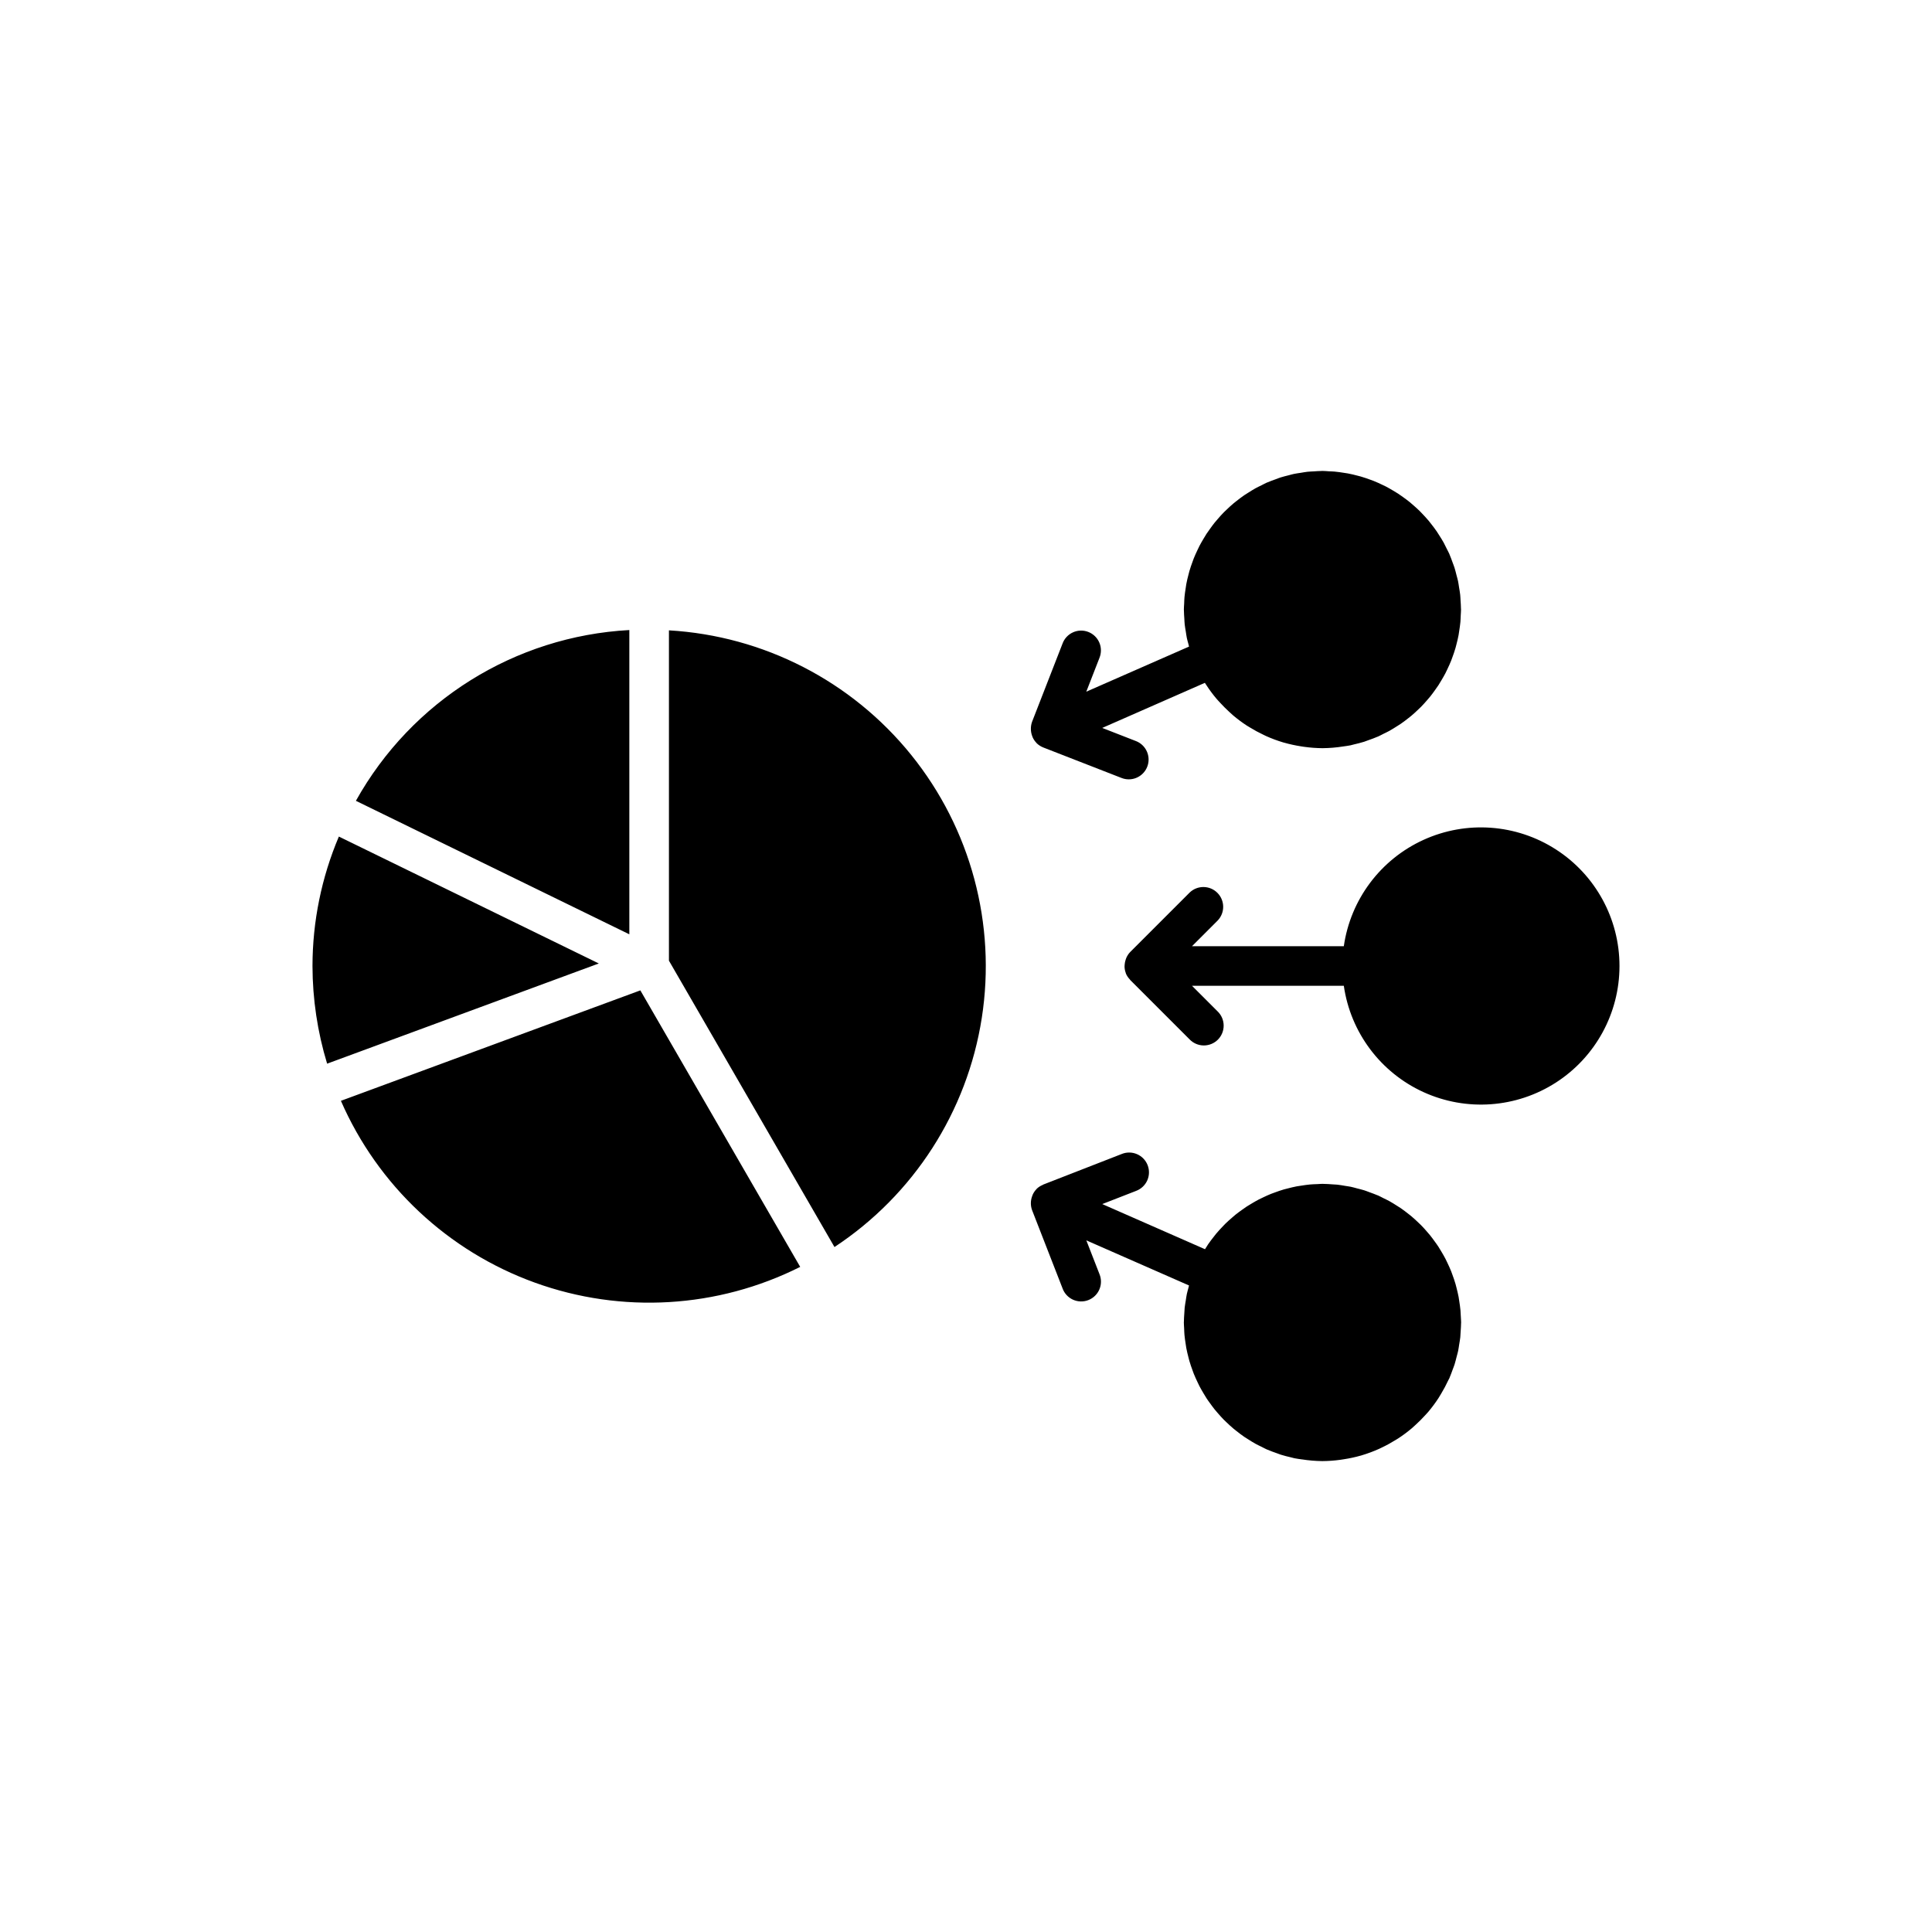 <?xml version="1.0" encoding="UTF-8"?>
<!-- Uploaded to: SVG Repo, www.svgrepo.com, Generator: SVG Repo Mixer Tools -->
<svg fill="#000000" width="800px" height="800px" version="1.1" viewBox="144 144 512 512" xmlns="http://www.w3.org/2000/svg">
 <path d="m573.18 400c0.004 12.492-6.344 24.133-16.855 30.895-10.508 6.758-23.734 7.707-35.102 2.519-11.367-5.188-19.316-15.801-21.098-28.168h-40.23l6.785 6.785c1.016 0.98 1.59 2.324 1.602 3.731 0.016 1.406-0.539 2.762-1.535 3.758-0.996 0.992-2.348 1.547-3.758 1.535-1.406-0.012-2.75-0.59-3.727-1.602l-15.742-15.742c-0.047-0.047-0.062-0.113-0.109-0.164-0.434-0.445-0.785-0.969-1.031-1.539l-0.004-0.02c-0.02-0.047-0.02-0.094-0.035-0.141-0.195-0.527-0.305-1.086-0.324-1.648 0-0.18 0.012-0.363 0.027-0.539 0.031-0.441 0.117-0.875 0.254-1.293 0.051-0.18 0.113-0.352 0.184-0.523 0.25-0.574 0.598-1.105 1.035-1.555l15.746-15.746c2.059-1.988 5.332-1.961 7.356 0.066 2.023 2.023 2.055 5.297 0.062 7.356l-6.785 6.785h40.23c1.781-12.367 9.73-22.98 21.098-28.168 11.367-5.188 24.594-4.238 35.102 2.523 10.512 6.758 16.859 18.398 16.855 30.895zm-155.67-61.023c0.055 0.168 0.117 0.336 0.191 0.5 0.246 0.516 0.57 0.988 0.969 1.398 0.031 0.031 0.047 0.07 0.074 0.098l0.012 0.016h0.004c0.496 0.473 1.078 0.844 1.715 1.094l0.012 0.008 20.746 8.082c0.605 0.238 1.25 0.359 1.902 0.359 2.527 0.004 4.695-1.797 5.164-4.277 0.465-2.484-0.902-4.945-3.258-5.863l-8.938-3.484 27.199-11.949c0.145 0.23 0.297 0.445 0.445 0.668v0.004c0.793 1.219 1.664 2.391 2.602 3.504 0.336 0.402 0.703 0.773 1.055 1.16 0.742 0.809 1.516 1.582 2.316 2.316 0.359 0.328 0.707 0.664 1.074 0.977l0.004 0.004c1.137 0.961 2.332 1.852 3.578 2.668 0.262 0.172 0.539 0.324 0.805 0.488 1.188 0.734 2.414 1.398 3.676 1.992 0.199 0.094 0.395 0.199 0.598 0.289h-0.004c1.504 0.68 3.051 1.254 4.633 1.727 0.07 0.02 0.145 0.035 0.215 0.055 1.465 0.414 2.953 0.738 4.453 0.973 0.305 0.047 0.605 0.102 0.914 0.141v-0.004c1.59 0.223 3.191 0.34 4.793 0.352h0.055c1.816-0.016 3.633-0.168 5.426-0.453 0.648-0.098 1.297-0.168 1.945-0.301 0.316-0.066 0.621-0.168 0.938-0.242 0.891-0.211 1.789-0.422 2.676-0.703 0.371-0.117 0.727-0.27 1.09-0.398 0.805-0.281 1.609-0.566 2.402-0.91 0.082-0.035 0.168-0.059 0.246-0.094 0.469-0.207 0.902-0.457 1.359-0.684 0.539-0.262 1.082-0.516 1.602-0.801 0.676-0.375 1.324-0.789 1.973-1.199 0.336-0.215 0.684-0.418 1.008-0.641 0.723-0.496 1.418-1.027 2.106-1.574 0.23-0.184 0.469-0.355 0.691-0.547 0.684-0.57 1.332-1.172 1.969-1.789 0.219-0.211 0.445-0.414 0.656-0.629 0.574-0.582 1.113-1.191 1.645-1.809 0.262-0.305 0.527-0.602 0.777-0.91 0.43-0.531 0.832-1.09 1.23-1.645 0.32-0.445 0.645-0.887 0.945-1.348 0.285-0.438 0.547-0.891 0.816-1.344 0.359-0.609 0.719-1.219 1.043-1.844 0.176-0.34 0.332-0.688 0.496-1.031 0.359-0.75 0.707-1.508 1.016-2.281 0.105-0.266 0.195-0.543 0.297-0.812 0.316-0.844 0.609-1.695 0.859-2.562 0.078-0.266 0.137-0.539 0.211-0.809 0.23-0.863 0.441-1.73 0.605-2.609 0.066-0.367 0.113-0.738 0.168-1.105 0.125-0.785 0.242-1.57 0.316-2.363 0.051-0.566 0.062-1.141 0.086-1.715 0.023-0.523 0.078-1.043 0.078-1.574 0-0.094-0.012-0.184-0.016-0.277-0.004-0.723-0.062-1.43-0.109-2.141-0.031-0.504-0.039-1.008-0.094-1.512-0.07-0.664-0.195-1.309-0.301-1.957-0.09-0.559-0.156-1.113-0.273-1.672-0.109-0.52-0.266-1.023-0.398-1.539-0.172-0.672-0.328-1.344-0.539-2.012-0.145-0.461-0.332-0.902-0.496-1.355-0.25-0.691-0.492-1.383-0.789-2.066-0.035-0.082-0.059-0.168-0.094-0.25-0.207-0.473-0.461-0.906-0.684-1.363-0.262-0.535-0.516-1.074-0.797-1.59-0.375-0.68-0.789-1.332-1.207-1.984-0.211-0.332-0.414-0.676-0.637-0.996-0.496-0.723-1.027-1.418-1.574-2.106-0.184-0.23-0.359-0.473-0.547-0.695-0.57-0.684-1.172-1.328-1.785-1.965-0.211-0.219-0.418-0.445-0.633-0.66-0.578-0.57-1.191-1.109-1.805-1.641-0.305-0.262-0.605-0.531-0.918-0.785-0.527-0.426-1.082-0.824-1.633-1.223-0.449-0.32-0.895-0.648-1.359-0.949-0.434-0.285-0.883-0.543-1.332-0.809-0.613-0.363-1.23-0.727-1.863-1.055-0.328-0.168-0.664-0.32-0.996-0.48-0.766-0.367-1.531-0.719-2.32-1.031-0.25-0.098-0.504-0.184-0.754-0.277-0.867-0.32-1.738-0.625-2.625-0.879-0.238-0.07-0.48-0.121-0.723-0.188-0.891-0.238-1.789-0.457-2.699-0.629-0.324-0.062-0.66-0.098-0.988-0.152-0.824-0.133-1.652-0.254-2.484-0.332-0.516-0.047-1.035-0.055-1.555-0.078-0.562-0.035-1.125-0.098-1.703-0.098-0.102 0-0.199 0.016-0.297 0.016-0.656 0.004-1.301 0.059-1.945 0.098-0.566 0.035-1.137 0.047-1.703 0.105-0.59 0.062-1.164 0.176-1.746 0.27-0.625 0.098-1.254 0.176-1.875 0.305-0.469 0.098-0.918 0.238-1.375 0.355-0.723 0.184-1.449 0.352-2.168 0.582-0.434 0.137-0.852 0.316-1.281 0.473-0.711 0.254-1.426 0.504-2.129 0.809-0.082 0.035-0.168 0.059-0.25 0.094-0.469 0.207-0.902 0.457-1.359 0.684-0.539 0.262-1.082 0.516-1.602 0.801-0.676 0.375-1.324 0.789-1.973 1.199-0.336 0.215-0.684 0.418-1.008 0.641-0.723 0.496-1.418 1.027-2.106 1.574-0.23 0.184-0.469 0.355-0.691 0.547-0.684 0.57-1.332 1.172-1.969 1.789-0.219 0.211-0.445 0.414-0.656 0.629-0.574 0.582-1.113 1.191-1.645 1.809-0.262 0.305-0.527 0.602-0.777 0.91-0.43 0.531-0.832 1.09-1.23 1.645-0.32 0.445-0.645 0.887-0.945 1.348-0.285 0.438-0.547 0.891-0.816 1.344-0.359 0.609-0.719 1.219-1.043 1.844-0.176 0.34-0.332 0.688-0.496 1.031-0.359 0.75-0.707 1.508-1.016 2.281-0.105 0.266-0.195 0.543-0.297 0.812-0.316 0.844-0.609 1.695-0.859 2.562-0.078 0.266-0.137 0.539-0.211 0.809-0.23 0.863-0.441 1.73-0.605 2.609-0.066 0.367-0.113 0.738-0.168 1.105-0.125 0.785-0.242 1.57-0.316 2.363-0.051 0.566-0.062 1.141-0.086 1.715-0.023 0.523-0.078 1.043-0.078 1.574 0 0.094 0.012 0.184 0.016 0.277 0.004 0.723 0.062 1.43 0.109 2.141 0.031 0.504 0.039 1.008 0.094 1.512 0.07 0.664 0.195 1.309 0.301 1.957 0.09 0.559 0.156 1.113 0.273 1.672 0.109 0.52 0.266 1.023 0.398 1.539 0.062 0.238 0.117 0.477 0.184 0.715l-27.234 11.957 3.484-8.941h-0.004c0.539-1.305 0.531-2.769-0.023-4.066-0.555-1.297-1.605-2.316-2.922-2.828-1.312-0.512-2.777-0.473-4.062 0.109-1.285 0.578-2.285 1.652-2.769 2.977l-8.082 20.75c-0.414 1.191-0.41 2.488 0.012 3.68zm113.52 152.19c-0.074-0.793-0.191-1.578-0.316-2.363-0.059-0.367-0.102-0.742-0.168-1.105-0.168-0.879-0.379-1.746-0.605-2.609-0.07-0.27-0.133-0.543-0.211-0.809-0.25-0.867-0.547-1.719-0.859-2.562-0.102-0.27-0.191-0.543-0.297-0.812-0.309-0.773-0.656-1.527-1.016-2.281-0.164-0.344-0.32-0.691-0.496-1.031-0.324-0.629-0.684-1.234-1.043-1.844-0.27-0.449-0.531-0.906-0.816-1.344-0.297-0.461-0.621-0.902-0.945-1.348-0.402-0.555-0.801-1.113-1.23-1.645-0.25-0.309-0.516-0.605-0.777-0.91-0.531-0.617-1.074-1.23-1.645-1.809-0.215-0.215-0.438-0.418-0.656-0.629-0.637-0.617-1.289-1.219-1.969-1.789-0.227-0.188-0.465-0.363-0.691-0.547-0.684-0.547-1.383-1.078-2.106-1.574-0.328-0.223-0.672-0.426-1.008-0.641-0.648-0.414-1.297-0.824-1.973-1.199-0.52-0.285-1.062-0.539-1.602-0.801-0.457-0.223-0.891-0.473-1.359-0.684-0.082-0.035-0.168-0.059-0.254-0.094-0.676-0.289-1.359-0.527-2.039-0.777-0.465-0.168-0.918-0.359-1.387-0.508-0.629-0.199-1.27-0.348-1.906-0.512-0.551-0.141-1.094-0.309-1.652-0.426-0.492-0.105-0.988-0.156-1.484-0.242-0.715-0.121-1.426-0.254-2.152-0.328-0.43-0.047-0.855-0.051-1.285-0.082-0.789-0.055-1.574-0.117-2.375-0.121-0.082 0-0.16-0.012-0.242-0.012-0.465 0-0.914 0.051-1.371 0.07-0.656 0.023-1.316 0.039-1.961 0.102-0.719 0.066-1.434 0.176-2.148 0.285-0.445 0.066-0.891 0.121-1.328 0.203-0.812 0.156-1.617 0.355-2.418 0.562-0.332 0.086-0.672 0.164-1.004 0.258-0.809 0.234-1.605 0.516-2.394 0.805-0.328 0.121-0.656 0.23-0.98 0.359-0.727 0.289-1.434 0.617-2.137 0.953-0.391 0.188-0.781 0.363-1.164 0.562-0.586 0.305-1.156 0.641-1.727 0.977-0.488 0.289-0.98 0.574-1.453 0.883-0.43 0.277-0.84 0.582-1.258 0.879-0.582 0.418-1.164 0.84-1.723 1.289-0.289 0.234-0.566 0.484-0.848 0.727-0.637 0.547-1.266 1.102-1.863 1.691-0.203 0.199-0.395 0.414-0.594 0.621-0.625 0.648-1.238 1.309-1.816 2-0.184 0.219-0.352 0.449-0.527 0.672-0.551 0.691-1.09 1.395-1.59 2.121-0.219 0.32-0.418 0.664-0.629 0.996l-0.195 0.309-27.23-11.965 8.941-3.481h-0.004c1.324-0.488 2.398-1.484 2.981-2.769 0.578-1.285 0.617-2.75 0.105-4.062-0.512-1.316-1.531-2.367-2.828-2.922-1.297-0.555-2.762-0.566-4.062-0.027l-20.746 8.082c-0.062 0.023-0.098 0.074-0.156 0.102h-0.004c-0.578 0.234-1.109 0.574-1.566 0.996l-0.012 0.016c-0.031 0.031-0.047 0.066-0.074 0.098l-0.004 0.004c-0.398 0.41-0.727 0.883-0.969 1.398-0.074 0.164-0.137 0.328-0.191 0.5-0.438 1.188-0.441 2.488-0.008 3.68l8.082 20.75h-0.004c0.488 1.324 1.484 2.394 2.769 2.977 1.285 0.578 2.75 0.617 4.062 0.105 1.316-0.512 2.367-1.527 2.922-2.824 0.555-1.297 0.566-2.762 0.027-4.066l-3.484-8.941 27.219 11.957c-0.066 0.238-0.121 0.477-0.184 0.715-0.133 0.512-0.285 1.016-0.398 1.539-0.117 0.555-0.184 1.113-0.273 1.672-0.105 0.652-0.23 1.297-0.301 1.957-0.051 0.504-0.062 1.008-0.094 1.512-0.047 0.711-0.105 1.418-0.109 2.141 0 0.094-0.016 0.184-0.016 0.277 0 0.531 0.059 1.051 0.078 1.574 0.023 0.574 0.035 1.148 0.086 1.715 0.074 0.793 0.191 1.578 0.316 2.363 0.059 0.367 0.102 0.742 0.168 1.105 0.168 0.879 0.379 1.746 0.605 2.609 0.07 0.27 0.133 0.543 0.211 0.809 0.25 0.867 0.547 1.719 0.859 2.562 0.102 0.27 0.191 0.543 0.297 0.812 0.309 0.773 0.656 1.527 1.016 2.281 0.164 0.344 0.32 0.691 0.496 1.031 0.324 0.629 0.684 1.234 1.043 1.844 0.27 0.449 0.531 0.906 0.816 1.344 0.297 0.461 0.621 0.902 0.945 1.348 0.402 0.555 0.801 1.113 1.23 1.645 0.25 0.309 0.516 0.605 0.777 0.91 0.531 0.617 1.074 1.23 1.645 1.809 0.215 0.215 0.438 0.418 0.656 0.629 0.637 0.617 1.289 1.219 1.969 1.789 0.227 0.188 0.465 0.363 0.691 0.547 0.684 0.547 1.383 1.078 2.106 1.574 0.328 0.223 0.672 0.426 1.008 0.641 0.648 0.414 1.297 0.824 1.973 1.199 0.52 0.285 1.062 0.539 1.602 0.801 0.457 0.223 0.891 0.477 1.359 0.684 0.082 0.035 0.164 0.059 0.246 0.094 0.805 0.348 1.617 0.637 2.434 0.922 0.355 0.125 0.695 0.273 1.059 0.387 0.906 0.285 1.82 0.508 2.734 0.719 0.297 0.07 0.582 0.164 0.883 0.227 0.668 0.137 1.336 0.211 2.008 0.309l0.012-0.004c1.773 0.281 3.562 0.43 5.356 0.449h0.051c1.605-0.012 3.211-0.129 4.801-0.352 0.309-0.039 0.609-0.094 0.914-0.141h-0.004c1.512-0.23 3.004-0.555 4.473-0.973l0.195-0.051-0.004-0.004c1.586-0.473 3.137-1.051 4.644-1.727 0.195-0.09 0.387-0.188 0.578-0.281h0.004c1.27-0.598 2.5-1.27 3.695-2.008 0.258-0.16 0.523-0.309 0.781-0.477 1.254-0.82 2.453-1.715 3.598-2.68 0.363-0.305 0.703-0.637 1.055-0.957 0.816-0.742 1.598-1.523 2.344-2.344 0.348-0.379 0.707-0.746 1.039-1.141h-0.004c0.941-1.121 1.812-2.293 2.613-3.519 0.246-0.379 0.473-0.773 0.703-1.16v0.004c0.711-1.176 1.355-2.391 1.934-3.637 0.082-0.18 0.195-0.336 0.277-0.52 0.035-0.082 0.059-0.168 0.094-0.25 0.293-0.684 0.535-1.375 0.789-2.066 0.164-0.453 0.352-0.891 0.496-1.355 0.211-0.668 0.367-1.34 0.539-2.012 0.133-0.512 0.285-1.016 0.398-1.539 0.117-0.555 0.184-1.113 0.273-1.672 0.105-0.652 0.23-1.297 0.301-1.957 0.051-0.504 0.062-1.008 0.094-1.512 0.047-0.711 0.105-1.418 0.109-2.141 0-0.094 0.016-0.184 0.016-0.277 0-0.531-0.059-1.051-0.078-1.574-0.035-0.566-0.047-1.141-0.098-1.707zm-220.25-180.2c-30.32 1.648-57.676 18.734-72.465 45.258l72.465 35.375zm-76.977 54.73c-4.602 10.852-6.977 22.516-6.992 34.305 0.02 8.77 1.324 17.492 3.879 25.883l72-26.555zm87.473-54.648v87.543l43.867 75.883h0.004c20.988-13.828 35.164-35.875 39.035-60.711 3.871-24.836-2.926-50.152-18.711-69.711-15.789-19.559-39.102-31.543-64.195-33.004zm-86.934 124.68c9.789 22.434 28.375 39.859 51.395 48.18 23.02 8.324 48.449 6.816 70.324-4.172l-42.363-73.277z"/>
</svg>